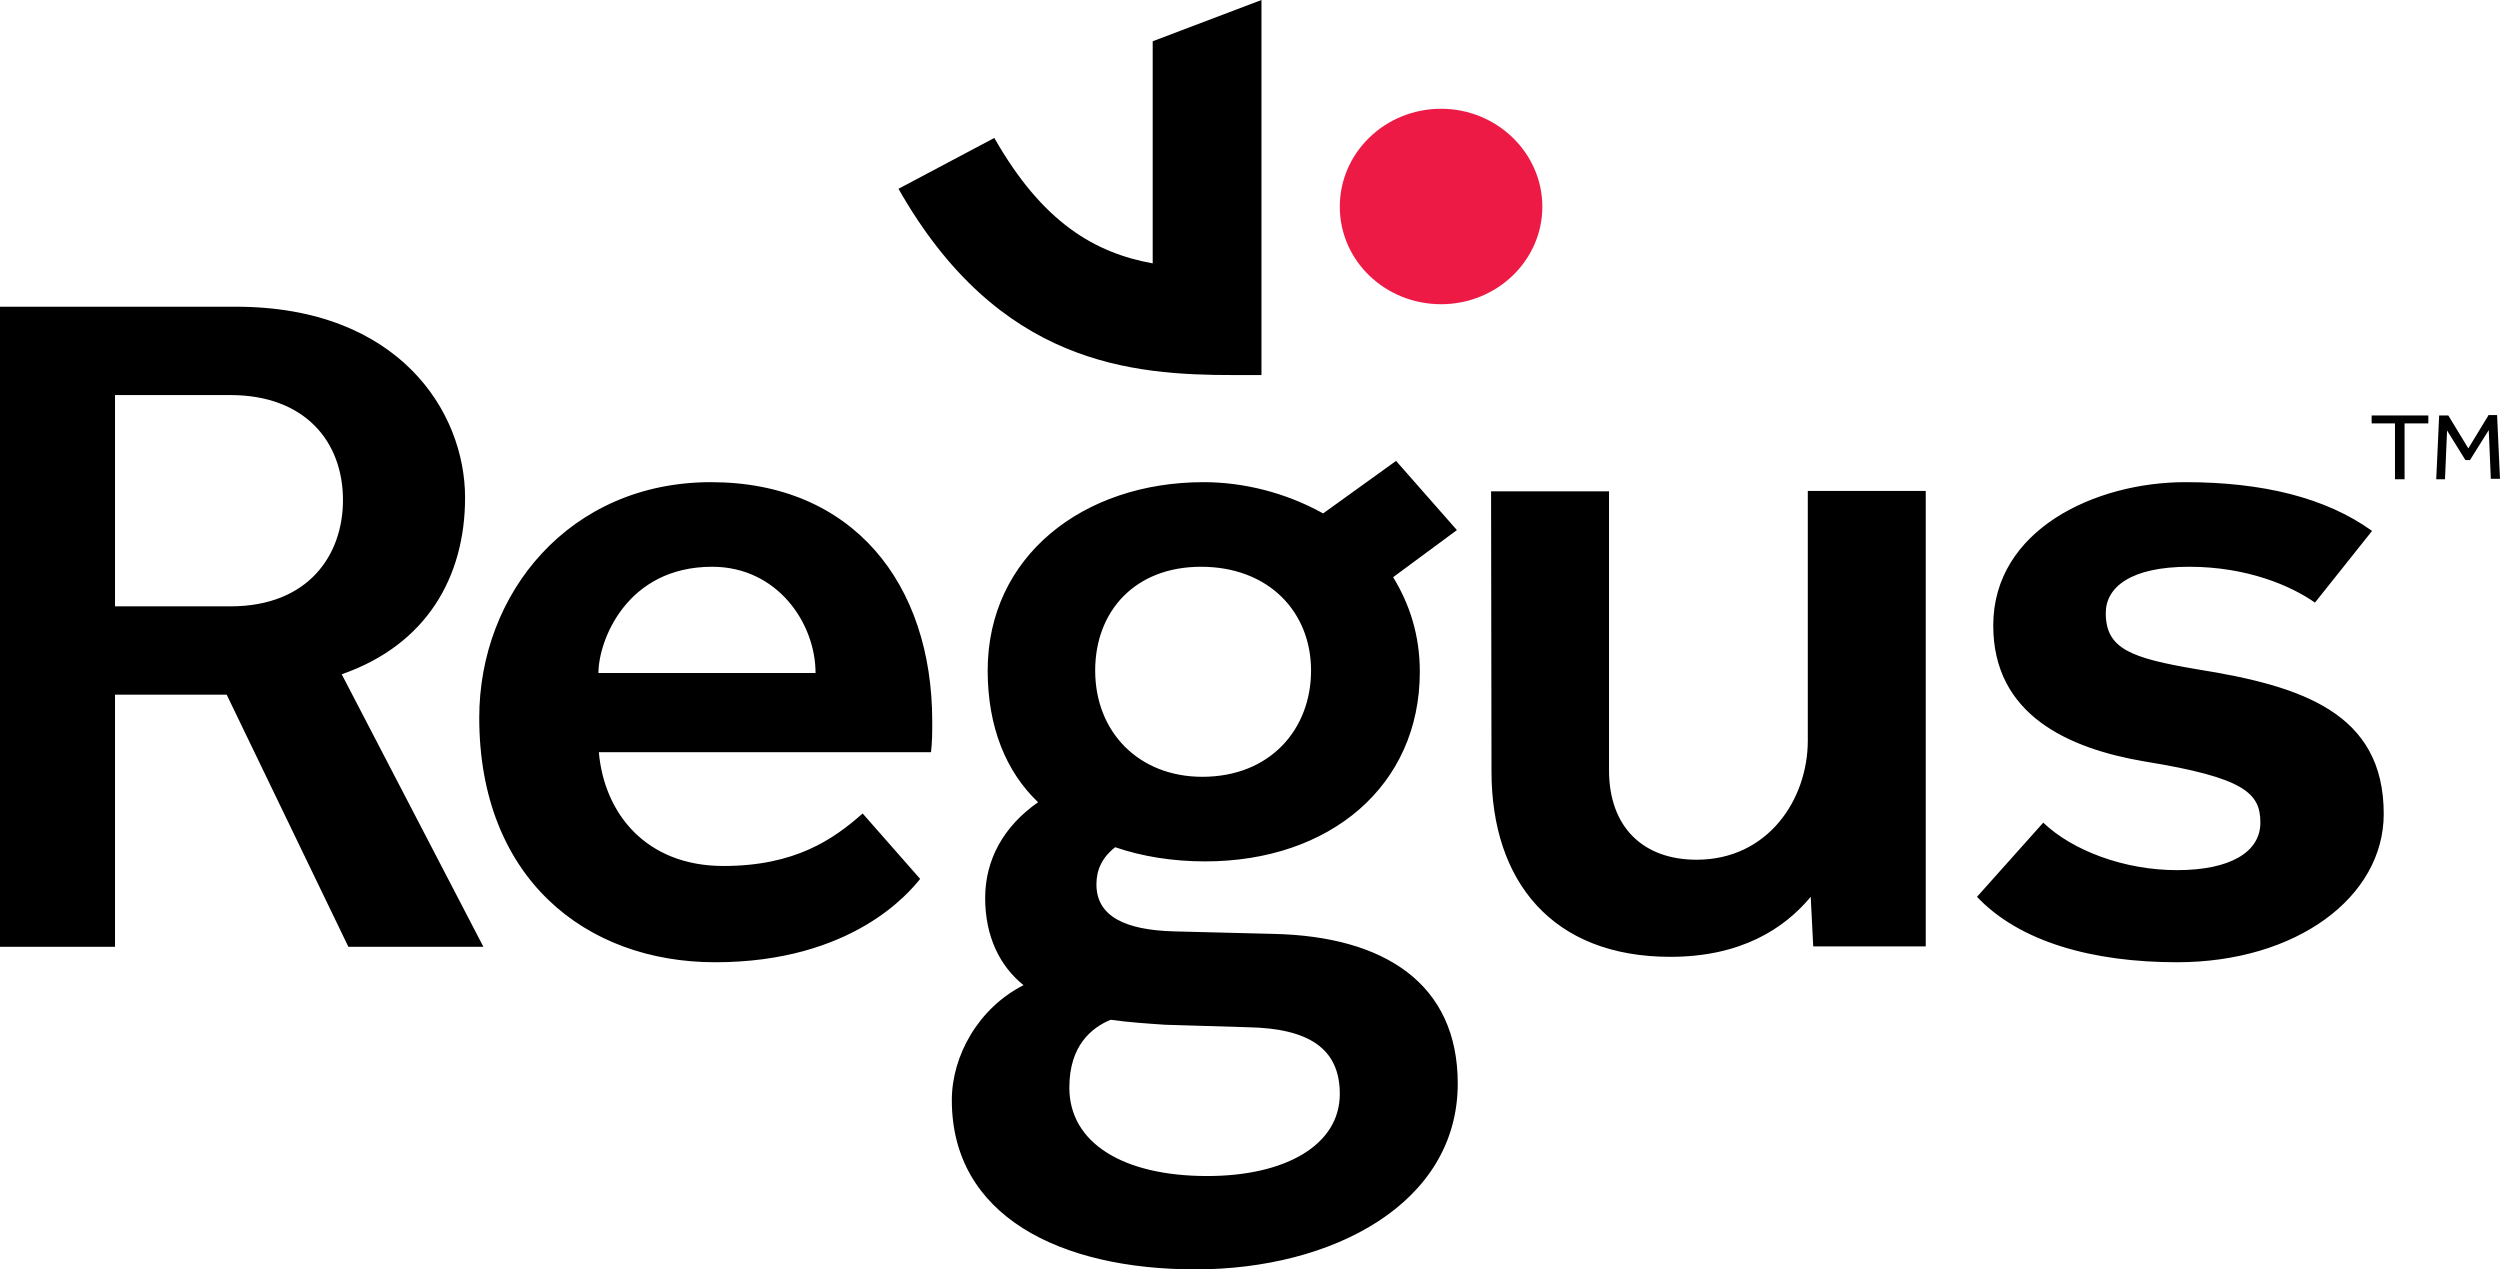 <?xml version="1.0" encoding="UTF-8"?><svg id="layer" xmlns="http://www.w3.org/2000/svg" viewBox="0 0 599.9 304.6"><defs><style>.cls-1{fill:#ed1a45;}</style></defs><path d="m195.7,161.5c0-12-9.2-25.5-24.8-25.5-20.6,0-27.3,17.8-27.3,25.5h52.1Zm83.9,84.4l20,.6c14.6.3,21.9,5.2,21.9,16,0,12.3-13.1,19.7-31.8,19.7-20.3,0-33.1-8-33.1-21.2,0-10.2,5.4-14.4,9.9-16.3,4.2.6,8.7.9,13.1,1.2m8.6-109.9c16.2,0,26.4,10.8,26.4,24.9s-9.8,25.5-26.1,25.5c-15.2,0-25.7-10.7-25.7-25.5,0-14.2,9.5-24.9,25.4-24.9m-232.9,9.5c18.7,0,27-12.3,27-25.5,0-14.1-9.2-25.2-27-25.2h-27.7v50.7h27.7Zm435,51.9c7,6.7,19.4,11.4,32.1,11.4s20-4.3,20-11.4-3.8-10.8-27.9-14.7c-18.1-3.1-36.2-11.1-36.2-32.6,0-23,24.5-34.4,46.1-34.4,18.5,0,33.7,3.7,44.8,11.7l-13.7,17.2c-5.7-4-16.2-8.6-30.2-8.6s-20,4.9-20,11.1c0,8.6,6,10.8,21.9,13.5,25.1,4,44.8,10.4,44.8,34.7,0,20-21,35.6-49.6,35.6-20.3,0-37.8-4.9-48-15.7l15.9-17.8Zm-132.5-79.5h28.3v66.9c0,13.8,8.3,21.5,21,21.5,17.1,0,26.7-14.4,26.7-28.6v-59.9h28.3v109.3h-27l-.6-11.9c-6.4,7.7-16.8,14.4-33.7,14.4-28.3,0-42.9-18.1-42.9-44.5l-.1-67.2h0Zm-137,93c-2.5,3.1-16.2,20-49.2,20-31.2,0-56.6-20.3-56.6-58.7,0-29.8,21.6-56.5,55.6-56.5s53.1,24.3,53.1,57.4c0,2.5,0,5-.3,7.4h-79.7c1.3,14.8,11.4,27.3,29.9,27.3,17.2,0,26.4-6.4,33.4-12.6l13.8,15.7ZM0,73.6h56.6c39.1,0,55,25.2,55,45.8,0,19-9.2,35.3-29.6,42.4l34,65.4h-32.4l-29.2-60.5h-26.8v60.5H0V73.6Zm288.8,42.1c-28.9,0-51.8,17.8-51.8,45.2,0,13.5,4.4,24.3,12.1,31.6-8.3,5.8-12.7,13.8-12.7,23s3.5,16.3,9.2,20.9c-10.8,5.5-17.2,16.9-17.2,27.6,0,27.7,25.8,40.6,58.5,40.6s62.9-15.7,62.9-44.6c0-23.9-17.5-35.3-44.1-35.9l-23.8-.6c-12.1-.3-18.8-3.7-18.8-11.3,0-3.4,1.3-6.4,4.5-8.9,6.4,2.2,13.7,3.4,21.6,3.4,29.9,0,51.5-18.1,51.5-45.5,0-8.9-2.5-16.3-6.4-22.7l15.3-11.3-14.6-16.6-17.5,12.6c-9-5-19.1-7.5-28.7-7.5"/><path class="cls-1" d="m321.5,49.6c0,13,10.9,23.4,24.3,23.4s24.3-10.5,24.3-23.4-10.9-23.5-24.3-23.5-24.3,10.5-24.3,23.5"/><path d="m276.6,9.9v53.3c-13.8-2.5-26.4-9.7-38-30.1l-23,12.2c24,42.3,56,44.7,80.6,44.7h6.5V0l-26.1,9.9Z"/><path d="m569.1,99.7v1.9h5.6v13.4h2.3v-13.4h5.7v-1.9h-13.6Zm28,0l-4.8,7.9-4.8-7.9h-2.2l-.7,15.3h2.1l.5-11.7,4.4,7.1h1.1l4.5-7.2.5,11.7h2.2l-.7-15.3h-2.1v.1Z"/></svg>